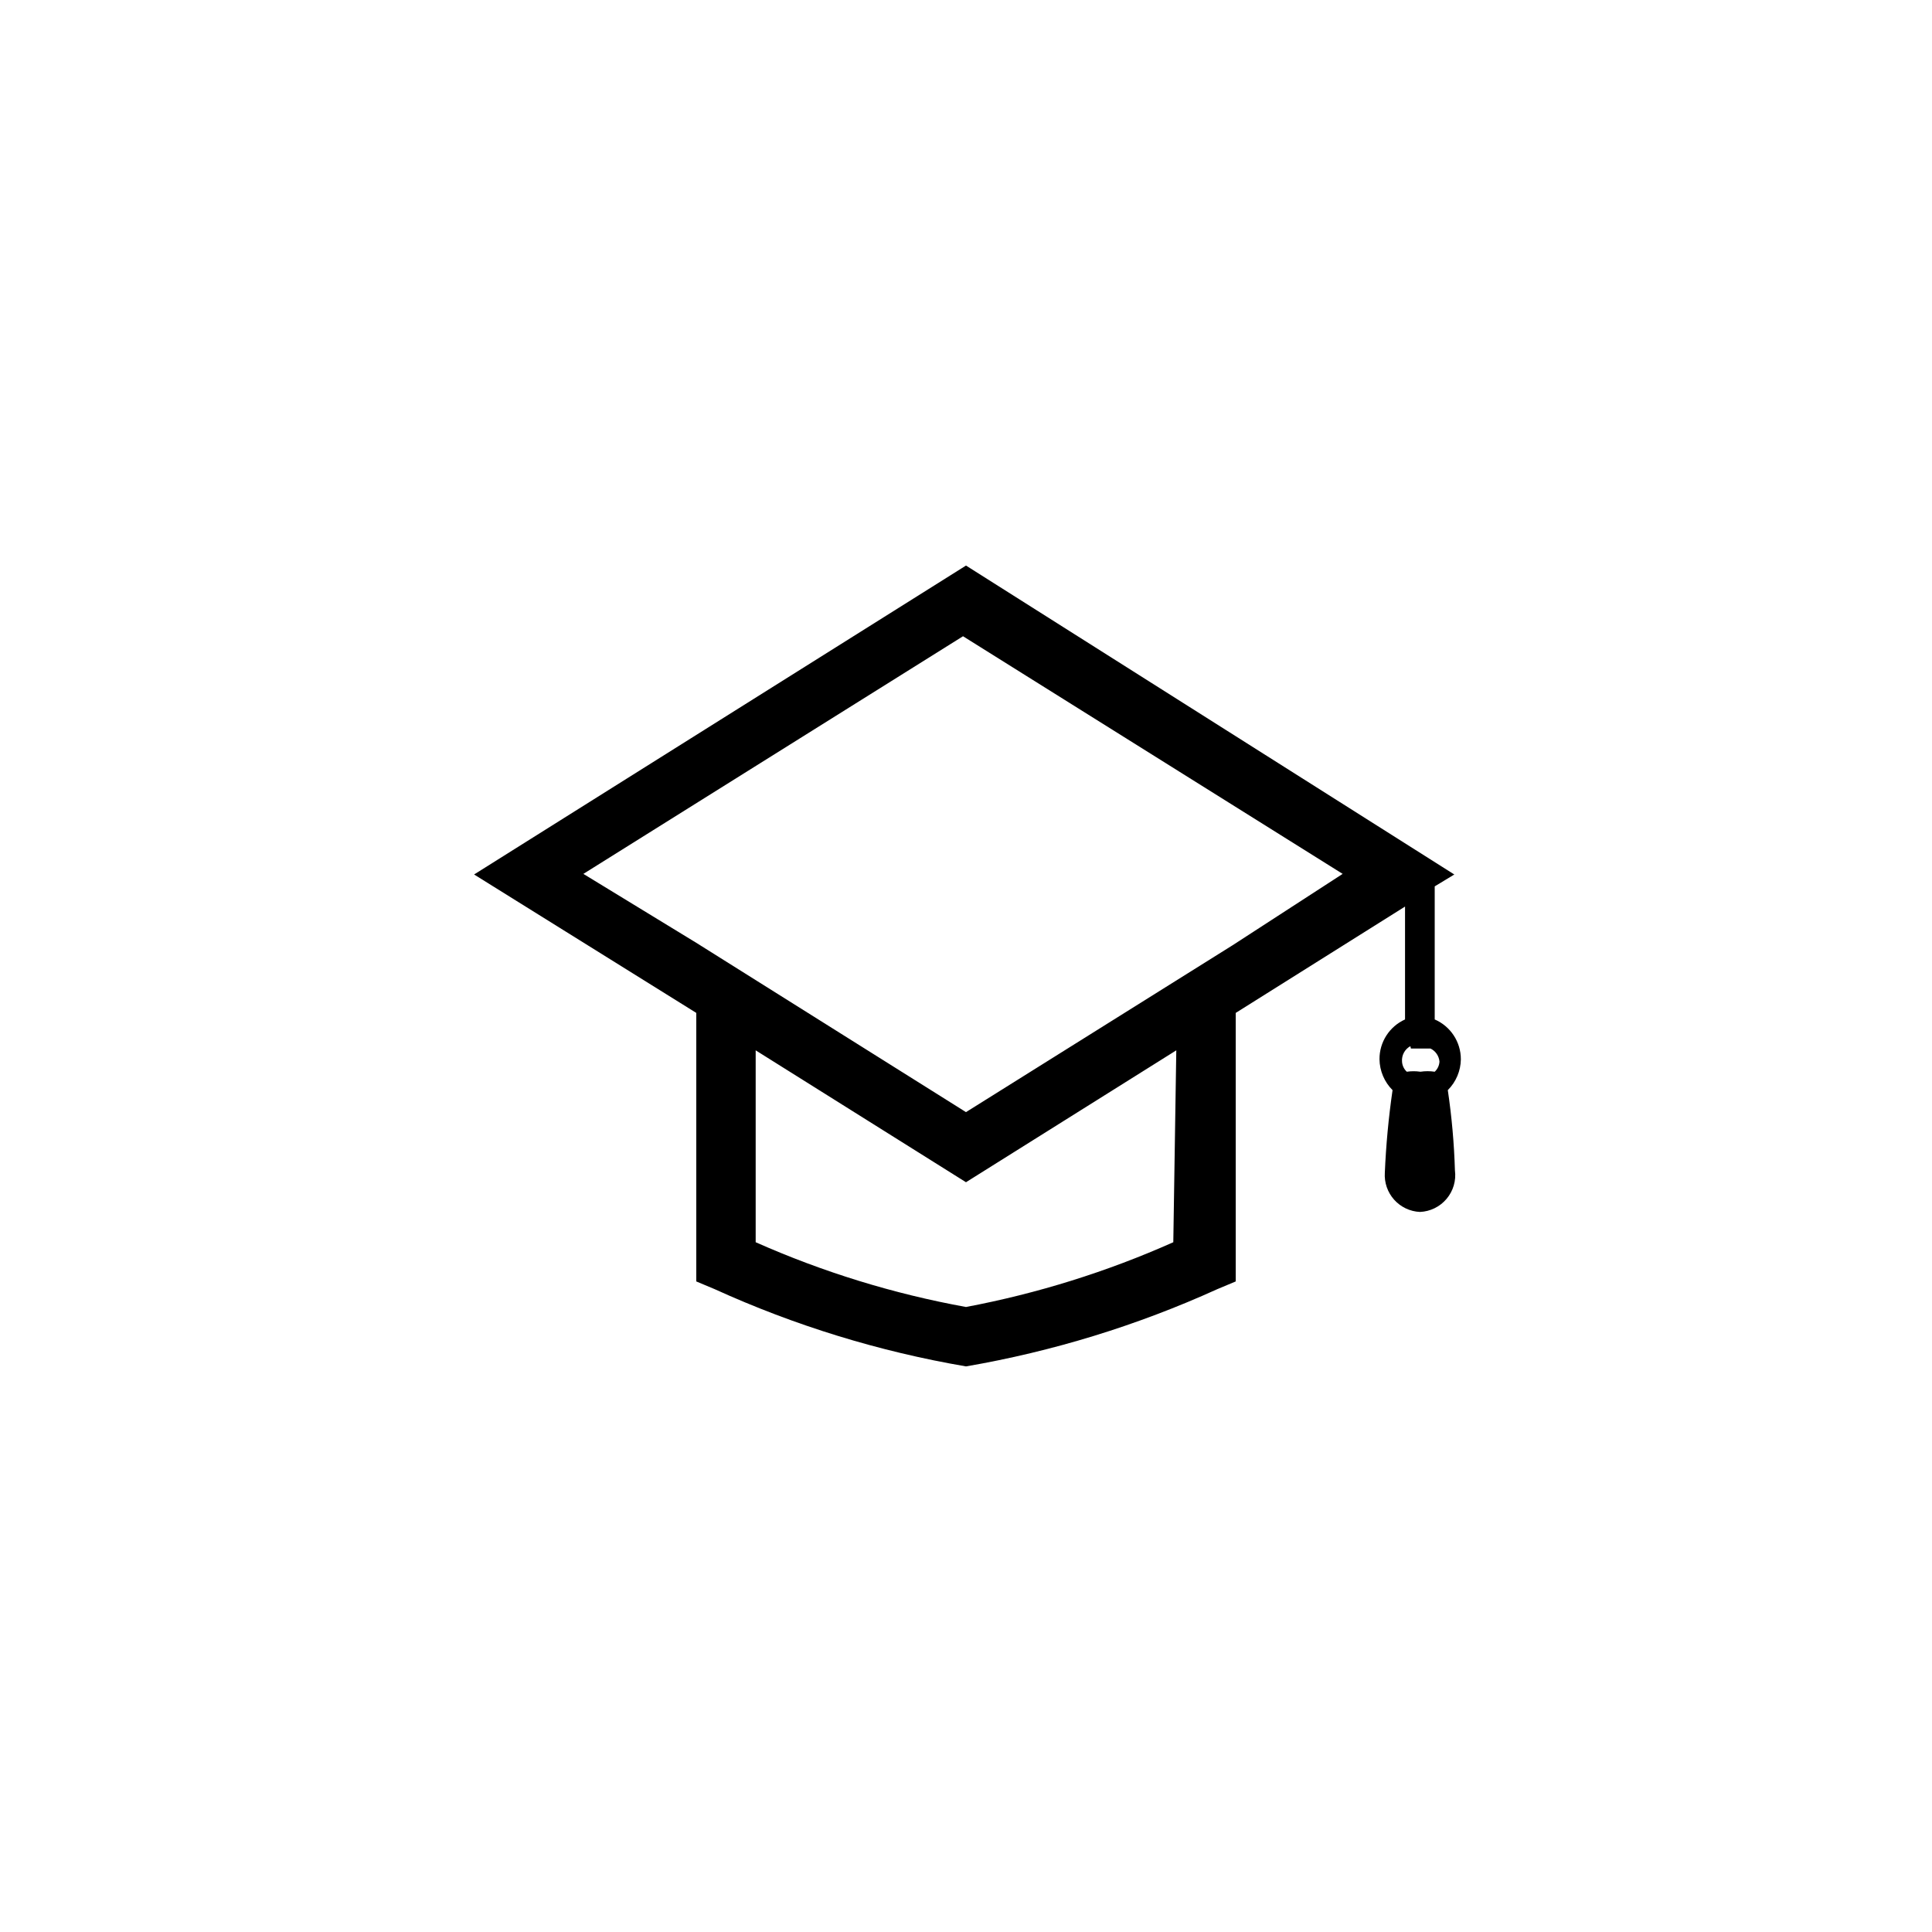 <?xml version="1.0" encoding="UTF-8"?>
<!-- Uploaded to: ICON Repo, www.iconrepo.com, Generator: ICON Repo Mixer Tools -->
<svg fill="#000000" width="800px" height="800px" version="1.1" viewBox="144 144 512 512" xmlns="http://www.w3.org/2000/svg">
 <path d="m531.14 424.71c0.004-4.582-2.719-8.727-6.926-10.547v-35.266l5.195-3.148-129.41-81.871-130.36 81.867 58.883 36.684v71.164l4.879 2.047c21.227 9.66 43.609 16.539 66.598 20.469 22.98-3.953 45.359-10.832 66.598-20.469l4.879-2.047v-71.16l44.871-28.184v29.914c-4.144 1.867-6.797 6.004-6.769 10.547 0.043 3.078 1.285 6.016 3.461 8.188-1.055 7.258-1.738 14.559-2.047 21.887-0.172 2.613 0.719 5.191 2.465 7.144 1.746 1.953 4.207 3.125 6.824 3.246 2.742-0.109 5.309-1.367 7.074-3.465 1.77-2.094 2.574-4.84 2.215-7.559-0.211-7.113-0.844-14.211-1.887-21.254 2.176-2.172 3.418-5.109 3.461-8.188zm-76.203 48.492h0.004c-17.586 7.836-36.027 13.594-54.945 17.164-19.195-3.488-37.906-9.25-55.734-17.164v-50.852l55.734 34.953 55.734-34.953zm15.742-78.719-70.684 44.242-71.477-44.871-29.918-18.266 100.61-62.977 100.61 62.977zm47.23 27.395h5.203c1.34 0.66 2.238 1.973 2.363 3.465-0.059 1.02-0.508 1.98-1.262 2.676-1.254-0.188-2.527-0.188-3.777 0-1.203-0.176-2.422-0.176-3.621 0-0.754-0.695-1.203-1.656-1.262-2.676-0.141-1.684 0.723-3.289 2.207-4.094z"/>
</svg>